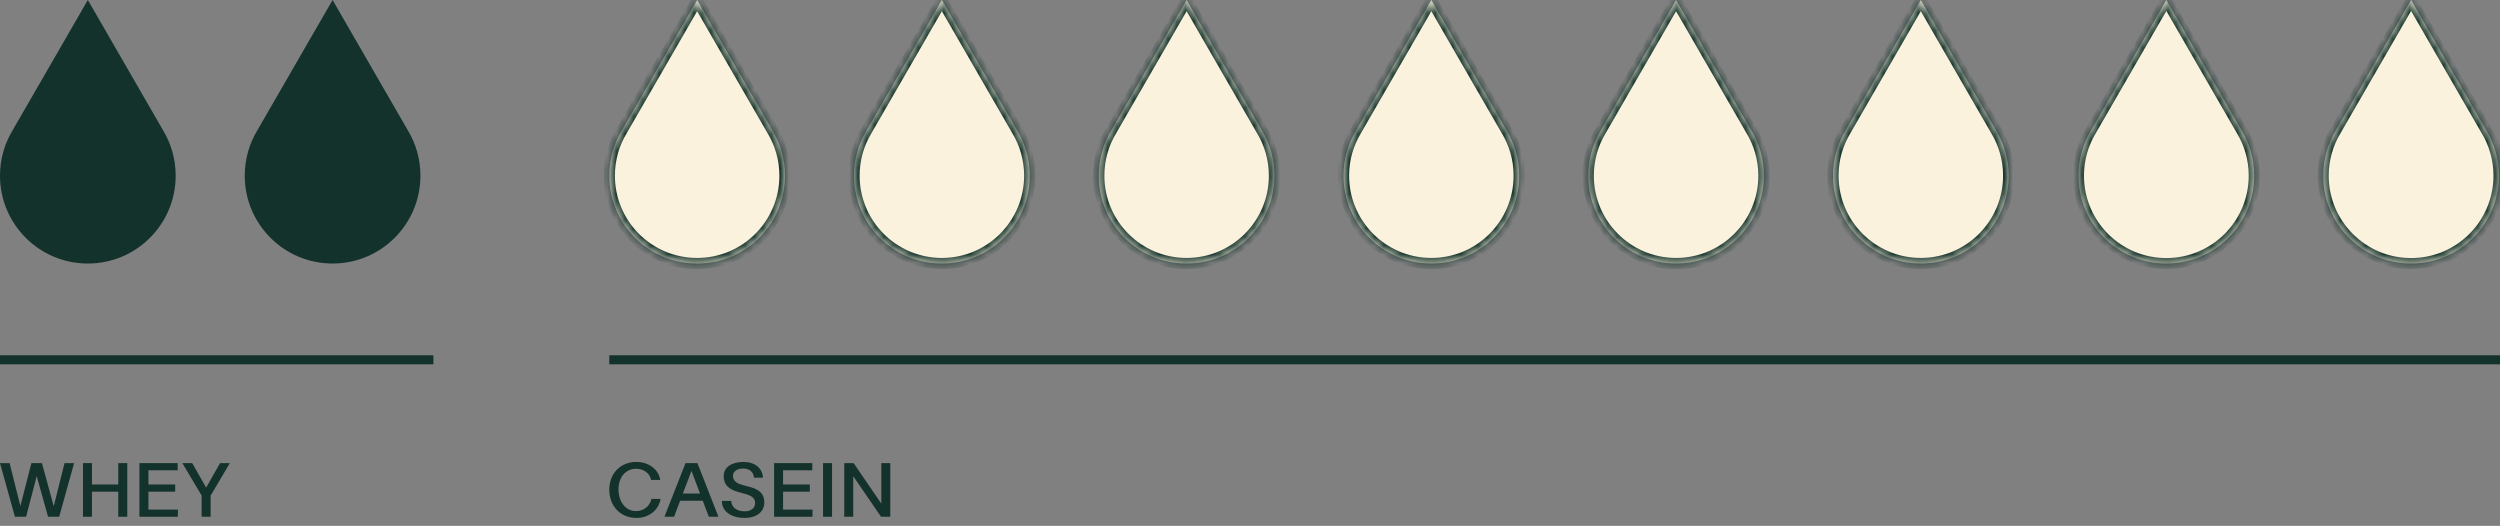 <svg xmlns="http://www.w3.org/2000/svg" fill="none" viewBox="0 0 290 61" height="61" width="290">
<rect x="0" y="0" width="290" height="61" fill="#808080" stroke="none"/>
<path fill="#13322B" d="M18.925 15.131L10.19 0.001L1.454 15.131C0.531 16.664 0 18.46 0 20.38C0 26.008 4.562 30.57 10.19 30.57C15.817 30.57 20.379 26.008 20.379 20.38C20.379 18.46 19.848 16.664 18.925 15.131Z" clip-rule="evenodd" fill-rule="evenodd"></path>
<path fill="#13322B" d="M47.314 15.13L38.58 0.001L29.843 15.132C28.921 16.665 28.39 18.461 28.39 20.38C28.39 26.008 32.952 30.57 38.58 30.57C44.207 30.57 48.769 26.008 48.769 20.38C48.769 18.459 48.238 16.663 47.314 15.13Z" clip-rule="evenodd" fill-rule="evenodd"></path>
<path fill="#13322B" d="M50.276 42.262H0V41.211H50.276V42.262Z" clip-rule="evenodd" fill-rule="evenodd"></path>
<path fill="#13322B" d="M24.433 59.945H23.39V57.488L21.153 53.72H22.297L23.912 56.563L25.527 53.72H26.662L24.433 57.488V59.945Z"></path>
<path fill="#13322B" d="M20.633 59.945H16.175V53.72H20.608V54.553H17.218V56.201H20.322V57.034H17.218V59.112H20.633V59.945Z"></path>
<path fill="#13322B" d="M10.667 59.945H9.624V53.72H10.667V56.201H13.72V53.72H14.764V59.945H13.72V57.034H10.667V59.945Z"></path>
<path fill="#13322B" d="M3.028 59.944H1.733L0 53.72H1.11L2.364 58.699L3.642 53.72H4.862L6.233 58.716L7.486 53.72H8.597L6.864 59.944H5.577L4.256 55.234L3.028 59.944Z"></path>
<mask fill="white" id="path-8-inside-1_5942_5628">
<path d="M89.604 15.132L80.868 0.001L72.133 15.13C71.21 16.664 70.678 18.46 70.678 20.38C70.678 26.008 75.24 30.57 80.868 30.57C86.496 30.57 91.058 26.008 91.058 20.38C91.058 18.46 90.527 16.665 89.604 15.132Z" clip-rule="evenodd" fill-rule="evenodd"></path>
</mask>
<path fill="#FBF2DE" d="M89.604 15.132L80.868 0.001L72.133 15.13C71.21 16.664 70.678 18.46 70.678 20.38C70.678 26.008 75.24 30.57 80.868 30.57C86.496 30.57 91.058 26.008 91.058 20.38C91.058 18.46 90.527 16.665 89.604 15.132Z" clip-rule="evenodd" fill-rule="evenodd"></path>
<path mask="url(#path-8-inside-1_5942_5628)" fill="#13322B" d="M80.868 0.001L81.431 -0.324L80.868 -1.299L80.305 -0.324L80.868 0.001ZM89.604 15.132L89.041 15.457L89.047 15.467L89.604 15.132ZM72.133 15.13L72.69 15.466L72.696 15.455L72.133 15.13ZM80.305 0.326L89.041 15.457L90.167 14.806L81.431 -0.324L80.305 0.326ZM72.696 15.455L81.431 0.326L80.305 -0.324L71.57 14.805L72.696 15.455ZM71.328 20.38C71.328 18.581 71.826 16.901 72.69 15.466L71.576 14.795C70.593 16.427 70.028 18.338 70.028 20.38H71.328ZM80.868 29.92C75.599 29.92 71.328 25.649 71.328 20.38H70.028C70.028 26.367 74.881 31.22 80.868 31.22V29.92ZM90.408 20.38C90.408 25.649 86.137 29.92 80.868 29.92V31.22C86.855 31.22 91.708 26.367 91.708 20.38H90.408ZM89.047 15.467C89.911 16.901 90.408 18.582 90.408 20.38H91.708C91.708 18.339 91.143 16.428 90.161 14.796L89.047 15.467Z"></path>
<mask fill="white" id="path-10-inside-2_5942_5628">
<path d="M117.99 15.126L109.258 0.001L100.519 15.136C99.598 16.668 99.068 18.462 99.068 20.38C99.068 26.008 103.63 30.57 109.258 30.57C114.886 30.57 119.448 26.008 119.448 20.38C119.448 18.458 118.915 16.66 117.99 15.126Z" clip-rule="evenodd" fill-rule="evenodd"></path>
</mask>
<path fill="#FBF2DE" d="M117.99 15.126L109.258 0.001L100.519 15.136C99.598 16.668 99.068 18.462 99.068 20.38C99.068 26.008 103.63 30.57 109.258 30.57C114.886 30.57 119.448 26.008 119.448 20.38C119.448 18.458 118.915 16.66 117.99 15.126Z" clip-rule="evenodd" fill-rule="evenodd"></path>
<path mask="url(#path-10-inside-2_5942_5628)" fill="#13322B" d="M109.258 0.001L109.821 -0.324L109.258 -1.299L108.695 -0.324L109.258 0.001ZM117.99 15.126L117.427 15.451L117.434 15.461L117.99 15.126ZM100.519 15.136L101.077 15.471L101.082 15.461L100.519 15.136ZM108.695 0.326L117.427 15.451L118.553 14.801L109.821 -0.324L108.695 0.326ZM101.082 15.461L109.821 0.326L108.695 -0.324L99.957 14.811L101.082 15.461ZM99.718 20.38C99.718 18.584 100.214 16.905 101.076 15.471L99.962 14.801C98.982 16.431 98.418 18.341 98.418 20.38H99.718ZM109.258 29.92C103.989 29.92 99.718 25.649 99.718 20.38H98.418C98.418 26.367 103.271 31.22 109.258 31.22V29.92ZM118.798 20.38C118.798 25.649 114.527 29.92 109.258 29.92V31.22C115.245 31.22 120.098 26.367 120.098 20.38H118.798ZM117.434 15.461C118.299 16.897 118.798 18.579 118.798 20.38H120.098C120.098 18.336 119.532 16.423 118.547 14.79L117.434 15.461Z"></path>
<mask fill="white" id="path-12-inside-3_5942_5628">
<path d="M146.379 15.125L137.647 0.001L128.908 15.137C127.987 16.669 127.457 18.462 127.457 20.38C127.457 26.008 132.019 30.57 137.647 30.57C143.274 30.57 147.836 26.008 147.836 20.38C147.836 18.458 147.304 16.66 146.379 15.125Z" clip-rule="evenodd" fill-rule="evenodd"></path>
</mask>
<path fill="#FBF2DE" d="M146.379 15.125L137.647 0.001L128.908 15.137C127.987 16.669 127.457 18.462 127.457 20.38C127.457 26.008 132.019 30.57 137.647 30.57C143.274 30.57 147.836 26.008 147.836 20.38C147.836 18.458 147.304 16.66 146.379 15.125Z" clip-rule="evenodd" fill-rule="evenodd"></path>
<path mask="url(#path-12-inside-3_5942_5628)" fill="#13322B" d="M137.647 0.001L138.209 -0.324L137.647 -1.299L137.084 -0.324L137.647 0.001ZM146.379 15.125L145.816 15.45L145.822 15.461L146.379 15.125ZM128.908 15.137L129.465 15.472L129.471 15.462L128.908 15.137ZM137.084 0.326L145.816 15.45L146.942 14.8L138.209 -0.324L137.084 0.326ZM129.471 15.462L138.209 0.326L137.084 -0.324L128.345 14.812L129.471 15.462ZM128.107 20.38C128.107 18.584 128.603 16.905 129.465 15.472L128.351 14.802C127.371 16.432 126.807 18.341 126.807 20.38H128.107ZM137.647 29.92C132.378 29.92 128.107 25.649 128.107 20.38H126.807C126.807 26.367 131.66 31.22 137.647 31.22V29.92ZM147.186 20.38C147.186 25.649 142.915 29.92 137.647 29.92V31.22C143.633 31.22 148.486 26.367 148.486 20.38H147.186ZM145.822 15.461C146.688 16.897 147.186 18.579 147.186 20.38H148.486C148.486 18.336 147.92 16.422 146.935 14.79L145.822 15.461Z"></path>
<mask fill="white" id="path-14-inside-4_5942_5628">
<path d="M174.769 15.127L166.037 0.001L157.299 15.136C156.377 16.668 155.847 18.462 155.847 20.38C155.847 26.008 160.409 30.57 166.037 30.57C171.664 30.57 176.226 26.008 176.226 20.38C176.226 18.458 175.694 16.661 174.769 15.127Z" clip-rule="evenodd" fill-rule="evenodd"></path>
</mask>
<path fill="#FBF2DE" d="M174.769 15.127L166.037 0.001L157.299 15.136C156.377 16.668 155.847 18.462 155.847 20.38C155.847 26.008 160.409 30.57 166.037 30.57C171.664 30.57 176.226 26.008 176.226 20.38C176.226 18.458 175.694 16.661 174.769 15.127Z" clip-rule="evenodd" fill-rule="evenodd"></path>
<path mask="url(#path-14-inside-4_5942_5628)" fill="#13322B" d="M166.037 0.001L166.6 -0.324L166.037 -1.299L165.474 -0.324L166.037 0.001ZM174.769 15.127L174.206 15.452L174.213 15.462L174.769 15.127ZM157.299 15.136L157.856 15.471L157.862 15.46L157.299 15.136ZM165.474 0.326L174.207 15.452L175.332 14.802L166.6 -0.324L165.474 0.326ZM157.862 15.46L166.6 0.326L165.474 -0.324L156.736 14.81L157.862 15.46ZM156.497 20.38C156.497 18.583 156.993 16.904 157.856 15.47L156.742 14.8C155.761 16.431 155.197 18.341 155.197 20.38H156.497ZM166.037 29.92C160.768 29.92 156.497 25.649 156.497 20.38H155.197C155.197 26.367 160.05 31.22 166.037 31.22V29.92ZM175.576 20.38C175.576 25.649 171.305 29.92 166.037 29.92V31.22C172.023 31.22 176.876 26.367 176.876 20.38H175.576ZM174.213 15.462C175.078 16.898 175.576 18.58 175.576 20.38H176.876C176.876 18.337 176.31 16.424 175.326 14.791L174.213 15.462Z"></path>
<mask fill="white" id="path-16-inside-5_5942_5628">
<path d="M203.155 15.122L194.425 0.001L185.684 15.141C184.765 16.672 184.236 18.464 184.236 20.38C184.236 26.008 188.798 30.57 194.425 30.57C200.053 30.57 204.615 26.008 204.615 20.38C204.615 18.456 204.082 16.657 203.155 15.122Z" clip-rule="evenodd" fill-rule="evenodd"></path>
</mask>
<path fill="#FBF2DE" d="M203.155 15.122L194.425 0.001L185.684 15.141C184.765 16.672 184.236 18.464 184.236 20.38C184.236 26.008 188.798 30.57 194.425 30.57C200.053 30.57 204.615 26.008 204.615 20.38C204.615 18.456 204.082 16.657 203.155 15.122Z" clip-rule="evenodd" fill-rule="evenodd"></path>
<path mask="url(#path-16-inside-5_5942_5628)" fill="#13322B" d="M194.425 0.001L194.988 -0.324L194.425 -1.299L193.862 -0.324L194.425 0.001ZM203.155 15.122L202.592 15.447L202.599 15.458L203.155 15.122ZM185.684 15.141L186.241 15.475L186.247 15.466L185.684 15.141ZM193.862 0.326L202.592 15.447L203.718 14.797L194.988 -0.324L193.862 0.326ZM186.247 15.466L194.988 0.326L193.862 -0.324L185.121 14.816L186.247 15.466ZM184.886 20.38C184.886 18.585 185.381 16.908 186.241 15.475L185.127 14.806C184.148 16.435 183.586 18.343 183.586 20.38H184.886ZM194.425 29.92C189.157 29.92 184.886 25.649 184.886 20.38H183.586C183.586 26.367 188.439 31.22 194.425 31.22V29.92ZM203.965 20.38C203.965 25.649 199.694 29.92 194.425 29.92V31.22C200.412 31.22 205.265 26.367 205.265 20.38H203.965ZM202.599 15.458C203.466 16.894 203.965 18.578 203.965 20.38H205.265C205.265 18.335 204.698 16.42 203.712 14.786L202.599 15.458Z"></path>
<mask fill="white" id="path-18-inside-6_5942_5628">
<path d="M231.546 15.123L222.815 0.001L214.075 15.139C213.155 16.671 212.626 18.464 212.626 20.38C212.626 26.008 217.188 30.57 222.815 30.57C228.443 30.57 233.005 26.008 233.005 20.38C233.005 18.457 232.472 16.658 231.546 15.123Z" clip-rule="evenodd" fill-rule="evenodd"></path>
</mask>
<path fill="#FBF2DE" d="M231.546 15.123L222.815 0.001L214.075 15.139C213.155 16.671 212.626 18.464 212.626 20.38C212.626 26.008 217.188 30.57 222.815 30.57C228.443 30.57 233.005 26.008 233.005 20.38C233.005 18.457 232.472 16.658 231.546 15.123Z" clip-rule="evenodd" fill-rule="evenodd"></path>
<path mask="url(#path-18-inside-6_5942_5628)" fill="#13322B" d="M222.815 0.001L223.378 -0.324L222.815 -1.299L222.252 -0.324L222.815 0.001ZM231.546 15.123L230.983 15.448L230.989 15.459L231.546 15.123ZM214.075 15.139L214.632 15.474L214.638 15.464L214.075 15.139ZM222.252 0.326L230.983 15.448L232.109 14.798L223.378 -0.324L222.252 0.326ZM214.638 15.464L223.378 0.326L222.252 -0.324L213.512 14.814L214.638 15.464ZM213.276 20.38C213.276 18.585 213.771 16.907 214.632 15.474L213.518 14.805C212.539 16.434 211.976 18.342 211.976 20.38H213.276ZM222.815 29.92C217.547 29.92 213.276 25.649 213.276 20.38H211.976C211.976 26.367 216.829 31.22 222.815 31.22V29.92ZM232.355 20.38C232.355 25.649 228.084 29.92 222.815 29.92V31.22C228.802 31.22 233.655 26.367 233.655 20.38H232.355ZM230.989 15.459C231.856 16.895 232.355 18.578 232.355 20.38H233.655C233.655 18.335 233.088 16.421 232.103 14.787L230.989 15.459Z"></path>
<mask fill="white" id="path-20-inside-7_5942_5628">
<path d="M260.027 15.122L251.296 0.001L242.556 15.14C241.636 16.671 241.107 18.464 241.107 20.38C241.107 26.008 245.669 30.57 251.296 30.57C256.924 30.57 261.486 26.008 261.486 20.38C261.486 18.456 260.953 16.657 260.027 15.122Z" clip-rule="evenodd" fill-rule="evenodd"></path>
</mask>
<path fill="#FBF2DE" d="M260.027 15.122L251.296 0.001L242.556 15.14C241.636 16.671 241.107 18.464 241.107 20.38C241.107 26.008 245.669 30.57 251.296 30.57C256.924 30.57 261.486 26.008 261.486 20.38C261.486 18.456 260.953 16.657 260.027 15.122Z" clip-rule="evenodd" fill-rule="evenodd"></path>
<path mask="url(#path-20-inside-7_5942_5628)" fill="#13322B" d="M251.296 0.001L251.847 -0.317L251.296 -1.271L250.746 -0.317L251.296 0.001ZM260.027 15.122L259.476 15.44L259.482 15.451L260.027 15.122ZM242.556 15.14L243.101 15.467L243.106 15.458L242.556 15.14ZM250.746 0.319L259.476 15.44L260.577 14.805L251.847 -0.317L250.746 0.319ZM243.106 15.458L251.847 0.319L250.746 -0.317L242.005 14.822L243.106 15.458ZM241.742 20.38C241.742 18.582 242.238 16.902 243.1 15.467L242.011 14.813C241.033 16.44 240.471 18.345 240.471 20.38H241.742ZM251.296 29.934C246.02 29.934 241.742 25.657 241.742 20.38H240.471C240.471 26.359 245.318 31.205 251.296 31.205V29.934ZM260.851 20.38C260.851 25.657 256.573 29.934 251.296 29.934V31.205C257.275 31.205 262.122 26.359 262.122 20.38H260.851ZM259.482 15.451C260.351 16.89 260.851 18.576 260.851 20.38H262.122C262.122 18.337 261.555 16.425 260.571 14.794L259.482 15.451Z"></path>
<mask fill="white" id="path-22-inside-8_5942_5628">
<path d="M288.427 15.14L279.687 0.001L270.956 15.122C270.03 16.657 269.497 18.456 269.497 20.38C269.497 26.008 274.059 30.57 279.687 30.57C285.314 30.57 289.876 26.008 289.876 20.38C289.876 18.464 289.347 16.671 288.427 15.14Z" clip-rule="evenodd" fill-rule="evenodd"></path>
</mask>
<path fill="#FBF2DE" d="M288.427 15.14L279.687 0.001L270.956 15.122C270.03 16.657 269.497 18.456 269.497 20.38C269.497 26.008 274.059 30.57 279.687 30.57C285.314 30.57 289.876 26.008 289.876 20.38C289.876 18.464 289.347 16.671 288.427 15.14Z" clip-rule="evenodd" fill-rule="evenodd"></path>
<path mask="url(#path-22-inside-8_5942_5628)" fill="#13322B" d="M279.687 0.001L280.237 -0.317L279.687 -1.271L279.136 -0.317L279.687 0.001ZM288.427 15.14L287.877 15.458L287.883 15.467L288.427 15.14ZM270.956 15.122L271.501 15.451L271.507 15.44L270.956 15.122ZM279.136 0.319L287.877 15.458L288.978 14.822L280.237 -0.317L279.136 0.319ZM271.507 15.44L280.237 0.319L279.136 -0.317L270.406 14.804L271.507 15.44ZM270.132 20.38C270.132 18.575 270.632 16.889 271.501 15.451L270.412 14.794C269.428 16.425 268.861 18.337 268.861 20.38H270.132ZM279.687 29.934C274.41 29.934 270.132 25.657 270.132 20.38H268.861C268.861 26.359 273.708 31.205 279.687 31.205V29.934ZM289.241 20.38C289.241 25.657 284.963 29.934 279.687 29.934V31.205C285.665 31.205 290.512 26.359 290.512 20.38H289.241ZM287.883 15.467C288.745 16.902 289.241 18.582 289.241 20.38H290.512C290.512 18.345 289.95 16.44 288.972 14.813L287.883 15.467Z"></path>
<path fill="#13322B" d="M290 42.262L70.678 42.262L70.678 41.211L290 41.211L290 42.262Z" clip-rule="evenodd" fill-rule="evenodd"></path>
<path fill="#13322B" d="M102.232 58.422V53.72H103.275V59.944H102.199L98.977 55.242V59.944H97.934V53.72H99.019L102.232 58.422Z"></path>
<path fill="#13322B" d="M96.517 59.944H95.474V53.72H96.517V59.944Z"></path>
<path fill="#13322B" d="M94.252 59.944H89.793V53.72H94.226V54.553H90.837V56.201H93.94V57.034H90.837V59.112H94.252V59.944Z"></path>
<path fill="#13322B" d="M86.379 60.079C84.781 60.079 83.738 59.297 83.738 58.111H84.823C84.848 58.868 85.479 59.314 86.404 59.314C87.119 59.314 87.591 58.927 87.591 58.355C87.591 57.556 86.8 57.387 85.959 57.16C85.008 56.908 83.965 56.58 83.948 55.234C83.948 54.216 84.848 53.585 86.236 53.585C87.565 53.585 88.465 54.309 88.499 55.411H87.456C87.422 54.738 86.926 54.351 86.211 54.351C85.487 54.351 85.016 54.696 85.025 55.217C85.033 55.915 85.639 56.126 86.346 56.319C87.38 56.588 88.659 56.807 88.659 58.296C88.659 59.373 87.759 60.079 86.379 60.079Z"></path>
<path fill="#13322B" d="M83.34 59.944H82.221L81.523 58.085H78.898L78.192 59.944H77.073L79.521 53.72H80.9L83.34 59.944ZM80.211 54.62L79.21 57.253H81.203L80.211 54.62Z"></path>
<path fill="#13322B" d="M73.833 60.079C71.982 60.079 70.678 58.725 70.678 56.798C70.678 54.914 71.974 53.585 73.816 53.585C75.246 53.585 76.39 54.435 76.592 55.671H75.523C75.389 54.898 74.665 54.384 73.799 54.376C72.596 54.368 71.747 55.343 71.747 56.757C71.747 58.245 72.588 59.288 73.774 59.288C74.665 59.288 75.406 58.716 75.557 57.875H76.625C76.415 59.179 75.263 60.079 73.833 60.079Z"></path>
</svg>
